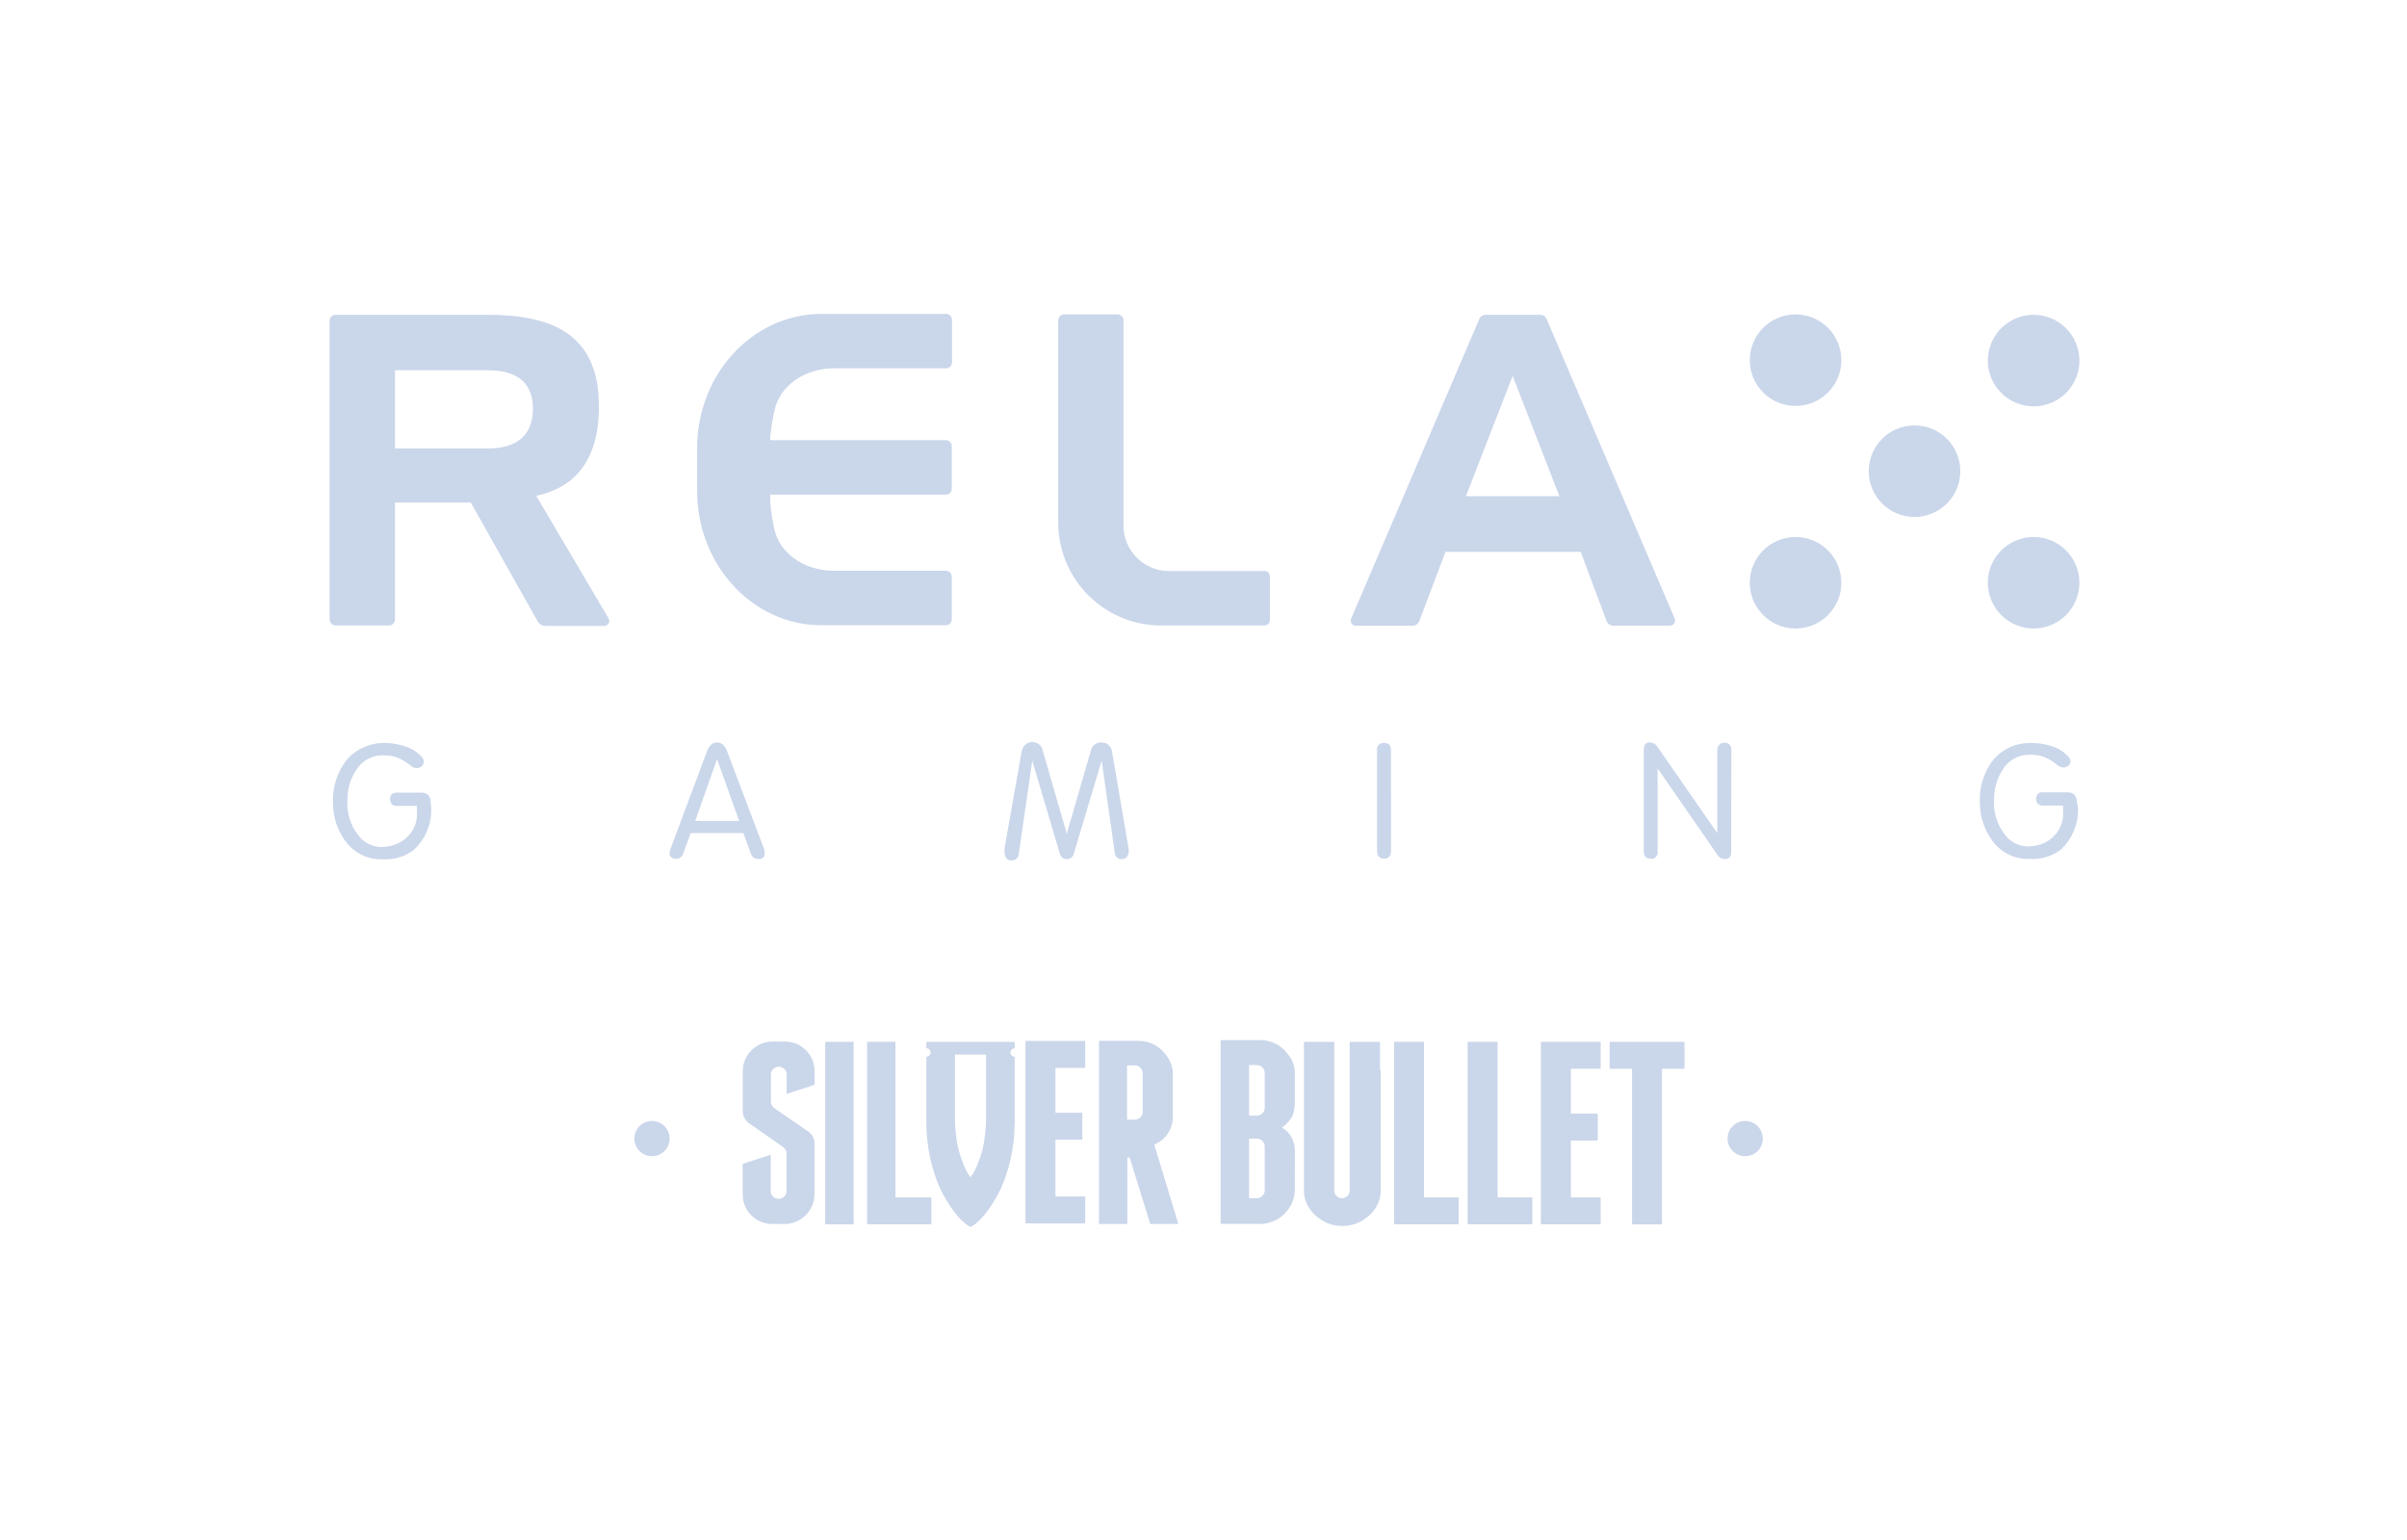 <!-- Generated by IcoMoon.io -->
<svg version="1.1" fill="#cad6ea" xmlns="http://www.w3.org/2000/svg" width="50" height="32" viewBox="0 0 50 32">
<title>relax</title>
<path d="M21.078 23.337v-1.379c-0.049 0-0.088-0.040-0.088-0.088s0.040-0.088 0.088-0.088v0 0-0.133h-1.835v0.133c0.049 0 0.088 0.040 0.088 0.088s-0.040 0.088-0.088 0.088v0 1.379c0.002 0.493 0.107 0.96 0.295 1.383l-0.009-0.022c0.341 0.689 0.631 0.796 0.631 0.796v0s0.29-0.106 0.631-0.796c0.179-0.401 0.284-0.869 0.286-1.36v-0.001zM20.409 23.89c-0.127 0.456-0.249 0.569-0.249 0.569v0 0 0s-0.122-0.113-0.249-0.569c-0.048-0.204-0.075-0.439-0.075-0.679 0-0.027 0-0.054 0.001-0.081l-0 0.004v-1.222h0.647v1.222c0 0.019 0.001 0.042 0.001 0.064 0 0.244-0.027 0.482-0.079 0.71l0.004-0.021z"></path>
<path d="M17.142 21.649h0.59v3.792h-0.59v-3.792z"></path>
<path d="M34.991 21.649h-1.554v0.559h0.465v3.234h0.622v-3.234h0.467v-0.559z"></path>
<path d="M32.631 24.882v-1.183h0.559v-0.559h-0.559v-0.933h0.619v-0.559h-1.241v3.792h1.241v-0.559h-0.619z"></path>
<path d="M29.58 24.882v-3.234h-0.621v3.792h1.342v-0.559h-0.721z"></path>
<path d="M18.601 24.882v-3.234h-0.589v3.792h1.335v-0.559h-0.746z"></path>
<path d="M31.109 24.882v-3.234h-0.622v3.792h1.344v-0.559h-0.721z"></path>
<path d="M28.667 22.239v-0.59h-0.631v3.071c0.001 0.005 0.001 0.011 0.001 0.017 0 0.089-0.072 0.161-0.161 0.161s-0.161-0.072-0.161-0.161c0-0.006 0-0.012 0.001-0.018l-0 0.001v-3.071h-0.629v3.133c0.007 0.086 0.028 0.165 0.062 0.238l-0.002-0.004c0.045 0.092 0.105 0.171 0.176 0.236l0.001 0.001c0.072 0.067 0.155 0.121 0.247 0.161l0.006 0.002c0.088 0.037 0.191 0.058 0.298 0.058 0.002 0 0.004 0 0.006-0h-0c0.001 0 0.003 0 0.005 0 0.11 0 0.214-0.021 0.31-0.060l-0.006 0.002c0.098-0.041 0.182-0.096 0.255-0.163l-0.001 0.001c0.073-0.065 0.132-0.144 0.175-0.232l0.002-0.004c0.038-0.083 0.060-0.179 0.060-0.281 0-0.003-0-0.006-0-0.009v0-2.486z"></path>
<path d="M21.924 24.863v-1.181h0.559v-0.56h-0.559v-0.932h0.619v-0.56h-1.241v3.792h1.241v-0.559h-0.619z"></path>
<path d="M26.899 23.942c0-0.007 0-0.015 0-0.023 0-0.079-0.014-0.155-0.041-0.225l0.001 0.004c-0.046-0.114-0.126-0.207-0.227-0.267l-0.002-0.001c0.095-0.066 0.172-0.152 0.224-0.253l0.002-0.004c0.025-0.076 0.040-0.163 0.042-0.254l0-0.001v-0.642c-0.006-0.141-0.059-0.269-0.144-0.369l0.001 0.001c-0.064-0.089-0.145-0.161-0.24-0.212l-0.004-0.002c-0.098-0.052-0.215-0.082-0.339-0.082-0.008 0-0.017 0-0.025 0l0.001-0h-0.792v3.819h0.75c0.019 0.002 0.040 0.003 0.062 0.003 0.229 0 0.433-0.105 0.566-0.27l0.001-0.001c0.101-0.12 0.163-0.277 0.163-0.447 0-0.001 0-0.001 0-0.002v0zM26.272 24.734c0 0.090-0.073 0.163-0.163 0.163v0h-0.163v-1.238h0.163c0.090 0.001 0.163 0.074 0.163 0.164 0 0 0 0 0 0v0zM26.272 23.019c0 0 0 0 0 0 0 0.090-0.073 0.163-0.163 0.164h-0.163v-1.052h0.163c0.090 0.001 0.163 0.074 0.163 0.164 0 0 0 0 0 0v0z"></path>
<path d="M16.921 22.541v-0.281c0-0.001 0-0.001 0-0.002 0-0.335-0.268-0.608-0.602-0.615h-0.301c-0.328 0.016-0.589 0.286-0.589 0.616 0 0 0 0 0 0.001v-0 0.827c0.001 0.107 0.054 0.201 0.135 0.257l0.001 0.001 0.707 0.493c0.039 0.028 0.064 0.073 0.065 0.124v0.803c-0.009 0.083-0.079 0.147-0.164 0.147s-0.155-0.064-0.163-0.147l-0-0.001v-0.769l-0.583 0.189v0.633c0 0 0 0 0 0 0 0.336 0.268 0.609 0.602 0.617h0.303c0.326-0.021 0.583-0.288 0.587-0.617v-1.052c0-0.001 0-0.002 0-0.002 0-0.11-0.057-0.206-0.144-0.26l-0.001-0.001-0.686-0.472c-0.044-0.028-0.073-0.076-0.074-0.131v-0.587c0.009-0.083 0.079-0.147 0.164-0.147s0.155 0.064 0.163 0.147l0 0.001v0.417z"></path>
<path d="M23.977 23.783c0.228-0.094 0.386-0.315 0.387-0.573v-0.925c-0.011-0.139-0.063-0.263-0.144-0.364l0.001 0.001c-0.064-0.089-0.146-0.161-0.24-0.212l-0.004-0.002c-0.098-0.050-0.215-0.080-0.338-0.080-0.006 0-0.011 0-0.017 0h-0.793v3.805h0.589v-1.375l0.046-0.012 0.43 1.388h0.583zM23.411 22.138h0.163c0.090 0 0.163 0.073 0.163 0.163v0.801c0 0.090-0.073 0.163-0.163 0.163v0h-0.163v-1.126z"></path>
<path d="M8.955 16.744c0.002 0.026 0.003 0.057 0.003 0.087 0 0.325-0.137 0.618-0.356 0.824l-0.001 0.001c-0.162 0.126-0.368 0.201-0.592 0.201-0.019 0-0.038-0.001-0.056-0.002l0.003 0c-0.012 0.001-0.026 0.001-0.040 0.001-0.314 0-0.591-0.158-0.755-0.399l-0.002-0.003c-0.152-0.214-0.242-0.48-0.242-0.767 0-0.001 0-0.001 0-0.002v0c-0.001-0.018-0.001-0.039-0.001-0.060 0-0.304 0.099-0.585 0.267-0.812l-0.003 0.004c0.088-0.112 0.199-0.202 0.325-0.264l0.005-0.002c0.129-0.068 0.282-0.109 0.444-0.113l0.001-0c0.009-0 0.019-0 0.030-0 0.161 0 0.315 0.029 0.458 0.081l-0.009-0.003c0.133 0.044 0.246 0.12 0.333 0.218l0.001 0.001c0.021 0.026 0.034 0.059 0.034 0.095 0 0.001 0 0.002-0 0.003v-0c0 0.037-0.018 0.071-0.046 0.092l-0 0c-0.027 0.022-0.061 0.036-0.099 0.037h-0c-0.042-0.003-0.081-0.018-0.112-0.043l0 0c-0.076-0.064-0.163-0.119-0.256-0.163l-0.007-0.003c-0.087-0.037-0.188-0.058-0.294-0.058-0.004 0-0.009 0-0.013 0h0.001c-0.009-0-0.019-0.001-0.029-0.001-0.234 0-0.438 0.124-0.551 0.311l-0.002 0.003c-0.111 0.172-0.177 0.382-0.177 0.608 0 0.004 0 0.008 0 0.011v-0.001c-0.001 0.021-0.002 0.045-0.002 0.070 0 0.281 0.108 0.537 0.286 0.728l-0.001-0.001c0.109 0.109 0.259 0.176 0.424 0.177h0c0.001 0 0.002 0 0.003 0 0.128 0 0.248-0.030 0.355-0.083l-0.005 0.002c0.23-0.11 0.387-0.341 0.387-0.608 0-0.022-0.001-0.044-0.003-0.066l0 0.003v-0.103h-0.424c-0.081 0-0.126-0.044-0.134-0.131s0.048-0.143 0.122-0.143h0.53c0.129 0 0.193 0.074 0.193 0.219z"></path>
<path d="M43.163 16.744c0.002 0.026 0.003 0.057 0.003 0.087 0 0.325-0.137 0.618-0.356 0.824l-0.001 0.001c-0.161 0.121-0.363 0.193-0.583 0.193-0.023 0-0.046-0.001-0.069-0.002l0.003 0c-0.010 0-0.022 0.001-0.034 0.001-0.313 0-0.59-0.158-0.754-0.399l-0.002-0.003c-0.151-0.211-0.242-0.475-0.242-0.76 0-0.003 0-0.007 0-0.010v0c-0.001-0.020-0.002-0.043-0.002-0.067 0-0.302 0.1-0.58 0.268-0.805l-0.002 0.004c0.088-0.112 0.199-0.202 0.325-0.264l0.005-0.002c0.132-0.066 0.288-0.104 0.452-0.104 0 0 0 0 0 0h-0c0.009-0 0.019-0 0.029-0 0.161 0 0.316 0.029 0.459 0.081l-0.009-0.003c0.128 0.046 0.237 0.121 0.321 0.218l0.001 0.001c0.021 0.024 0.034 0.057 0.034 0.092 0 0.002-0 0.004-0 0.006v-0c-0.004 0.033-0.022 0.061-0.047 0.079l-0 0c-0.027 0.022-0.061 0.036-0.099 0.037h-0c-0.043-0.003-0.082-0.019-0.114-0.043l0.001 0c-0.076-0.064-0.162-0.119-0.254-0.163l-0.007-0.003c-0.087-0.037-0.188-0.058-0.294-0.058-0.004 0-0.009 0-0.013 0h0.001c-0.008-0-0.018-0.001-0.028-0.001-0.234 0-0.44 0.124-0.554 0.311l-0.002 0.003c-0.111 0.175-0.177 0.388-0.177 0.617 0 0.001 0 0.001 0 0.002v-0c-0.001 0.020-0.002 0.043-0.002 0.067 0 0.282 0.108 0.539 0.286 0.731l-0.001-0.001c0.109 0.109 0.259 0.176 0.424 0.177h0c0.001 0 0.002 0 0.002 0 0.128 0 0.249-0.030 0.356-0.083l-0.005 0.002c0.225-0.111 0.376-0.339 0.376-0.602 0-0.023-0.001-0.045-0.003-0.067l0 0.003v-0.103h-0.423c-0.003 0-0.006 0-0.009 0-0.070 0-0.127-0.057-0.127-0.127 0-0.001 0-0.003 0-0.004v0c0-0.095 0.050-0.143 0.124-0.143h0.53c0.129 0 0.194 0.074 0.194 0.219z"></path>
<path d="M23.448 17.655c0 0.131-0.048 0.196-0.141 0.196-0.004 0-0.009 0.001-0.014 0.001-0.074 0-0.134-0.058-0.136-0.131v-0l-0.272-1.915-0.578 1.929c-0.012 0.067-0.070 0.117-0.139 0.117-0.001 0-0.003-0-0.004-0h0c-0.002 0-0.004 0-0.007 0-0.070 0-0.129-0.050-0.143-0.116l-0-0.001-0.571-1.929-0.279 1.929c-0.003 0.080-0.068 0.144-0.148 0.144-0.005 0-0.010-0-0.015-0.001l0.001 0c-0.083 0-0.129-0.057-0.136-0.177 0.001-0.010 0.002-0.022 0.002-0.034s-0.001-0.023-0.002-0.035l0 0.001 0.354-2.003c0.007-0.062 0.036-0.116 0.078-0.155l0-0c0.037-0.034 0.087-0.054 0.141-0.055h0c0.001-0 0.003-0 0.004-0 0.051 0 0.098 0.016 0.136 0.043l-0.001-0.001c0.038 0.029 0.066 0.071 0.078 0.119l0 0.001 0.504 1.743 0.506-1.748c0.013-0.046 0.041-0.085 0.079-0.111l0.001-0c0.036-0.024 0.081-0.039 0.128-0.039 0 0 0 0 0.001 0h-0c0.003-0 0.006-0 0.010-0 0.113 0 0.205 0.086 0.216 0.196l0 0.001z"></path>
<path d="M28.895 17.68c0 0.108-0.048 0.163-0.14 0.163s-0.15-0.053-0.15-0.157v-2.095c-0.001-0.006-0.002-0.013-0.002-0.020 0-0.075 0.061-0.136 0.136-0.136 0.006 0 0.011 0 0.016 0.001l-0.001-0c0.092 0 0.14 0.051 0.14 0.156z"></path>
<path d="M35.962 17.701c0 0.099-0.042 0.15-0.129 0.15-0.069-0.001-0.129-0.038-0.162-0.093l-0-0.001-1.238-1.791v1.734c0.001 0.005 0.001 0.011 0.001 0.018 0 0.070-0.057 0.127-0.127 0.127-0.007 0-0.014-0.001-0.021-0.002l0.001 0c-0.094 0-0.141-0.049-0.141-0.15v-2.111c0-0.103 0.041-0.156 0.122-0.156 0.071 0.003 0.132 0.042 0.166 0.1l0.001 0.001 1.238 1.784v-1.722c-0-0.002-0-0.003-0-0.005 0-0.041 0.015-0.078 0.039-0.107l-0 0c0.024-0.027 0.060-0.044 0.099-0.044 0.002 0 0.004 0 0.006 0h-0c0.099 0 0.148 0.051 0.148 0.156z"></path>
<path d="M15.885 17.734c0 0.078-0.046 0.117-0.136 0.117-0.034-0.001-0.066-0.011-0.093-0.029l0.001 0c-0.027-0.020-0.047-0.048-0.058-0.080l-0-0.001-0.156-0.43h-1.096l-0.157 0.43c-0.018 0.060-0.073 0.103-0.137 0.103-0.004 0-0.008-0-0.012-0l0.001 0c-0.005 0.001-0.011 0.001-0.018 0.001-0.065 0-0.118-0.053-0.118-0.118v-0c0.003-0.016 0.006-0.030 0.011-0.044l-0.001 0.002 0.009-0.037 0.764-2.044c0.017-0.052 0.046-0.096 0.085-0.131l0-0c0.031-0.028 0.073-0.046 0.118-0.046h0c0.047 0 0.090 0.017 0.124 0.044l-0-0c0.036 0.034 0.064 0.076 0.081 0.123l0.001 0.002 0.776 2.051c0.007 0.026 0.012 0.056 0.012 0.086v0zM15.355 17.059l-0.46-1.285-0.454 1.285z"></path>
<path d="M38.25 7.484c0 0.525-0.426 0.951-0.951 0.951s-0.951-0.426-0.951-0.951c0-0.525 0.426-0.951 0.951-0.951s0.951 0.426 0.951 0.951z"></path>
<path d="M43.195 7.484c0 0.003 0 0.006 0 0.009 0 0.525-0.426 0.951-0.951 0.951s-0.951-0.426-0.951-0.951c0-0.525 0.426-0.951 0.951-0.951v0c0 0 0 0 0 0 0.522 0 0.946 0.421 0.951 0.942v0z"></path>
<path d="M38.25 12.109c0 0.525-0.426 0.951-0.951 0.951s-0.951-0.426-0.951-0.951c0-0.525 0.426-0.951 0.951-0.951s0.951 0.426 0.951 0.951z"></path>
<path d="M43.195 12.109c0 0.525-0.426 0.951-0.951 0.951s-0.951-0.426-0.951-0.951c0-0.525 0.426-0.951 0.951-0.951v0c0.525 0 0.951 0.426 0.951 0.951v0z"></path>
<path d="M40.721 9.794c-0.002 0.524-0.427 0.948-0.951 0.948-0.525 0-0.951-0.426-0.951-0.951s0.426-0.951 0.951-0.951c0.003 0 0.006 0 0.009 0h-0c0.522 0.005 0.942 0.429 0.942 0.951 0 0.001 0 0.002 0 0.004v-0z"></path>
<path d="M34.783 12.842l-2.652-6.204c-0.020-0.055-0.070-0.094-0.13-0.097h-1.144c-0.063 0.002-0.116 0.044-0.134 0.101l-0 0.001-2.652 6.204c-0.007 0.015-0.012 0.033-0.012 0.051v0c0 0.058 0.047 0.104 0.104 0.104h1.181c0.062-0.001 0.116-0.040 0.138-0.094l0-0.001 0.545-1.441h2.809l0.537 1.439c0.022 0.056 0.075 0.095 0.138 0.095h1.181c0.057-0.001 0.103-0.047 0.104-0.104v-0c0-0.002 0-0.004 0-0.006 0-0.018-0.005-0.035-0.013-0.049l0 0.001zM30.451 10.311l0.971-2.502 0.971 2.502z"></path>
<path d="M16.088 8.53c0.031-0.139 0.087-0.262 0.161-0.369l-0.002 0.003c0.118-0.159 0.272-0.286 0.449-0.37l0.007-0.003c0.179-0.084 0.388-0.135 0.609-0.138h2.34c0.068 0 0.124-0.055 0.124-0.124v0-0.884c0 0 0 0 0 0 0-0.067-0.055-0.122-0.122-0.122-0.001 0-0.001 0-0.002 0h-2.588c-1.427 0-2.583 1.25-2.583 2.793v0.884c0 1.542 1.156 2.792 2.583 2.792h2.583c0.068 0 0.124-0.055 0.124-0.124v-0.884c0-0.068-0.055-0.124-0.124-0.124v0h-2.339c-0.222-0.003-0.431-0.053-0.619-0.14l0.009 0.004c-0.184-0.088-0.338-0.215-0.454-0.372l-0.002-0.003c-0.072-0.104-0.127-0.226-0.158-0.357l-0.001-0.007c-0.036-0.156-0.065-0.347-0.082-0.54l-0.001-0.017v-0.15h3.647c0.068 0 0.124-0.055 0.124-0.124v0-0.884c0-0.068-0.055-0.124-0.124-0.124v0h-3.647v-0.060c0.020-0.211 0.051-0.401 0.094-0.586l-0.006 0.030z"></path>
<path d="M24.131 12.996h2.146c0.058-0.006 0.103-0.055 0.103-0.114 0-0.003-0-0.007-0-0.010l0 0v-0.884c0-0.003 0-0.006 0-0.009 0-0.059-0.045-0.108-0.102-0.114l-0-0h-1.945c-0.014 0.001-0.031 0.001-0.048 0.001-0.522 0-0.945-0.422-0.948-0.943v-4.284c-0.009-0.060-0.060-0.106-0.122-0.106h-1.109c-0.068 0-0.124 0.055-0.124 0.124v0c-0 0.003-0.001 0.007-0.001 0.011s0 0.008 0.001 0.012l-0-0v4.218c0.023 1.164 0.972 2.099 2.139 2.099 0.002 0 0.004 0 0.006 0h-0z"></path>
<path d="M12.634 12.837v0l-1.496-2.535c0.769-0.163 1.303-0.697 1.303-1.855 0.004-1.543-1.024-1.906-2.321-1.906h-3.149c-0.068 0-0.124 0.055-0.124 0.124v0 0 6.207c0 0.068 0.055 0.124 0.124 0.124v0h1.11c0.068 0 0.124-0.055 0.124-0.124v0-2.429h1.575l1.386 2.463c0.033 0.061 0.097 0.101 0.169 0.101 0.003 0 0.005-0 0.008-0h1.209c0.057-0.001 0.103-0.047 0.104-0.104v-0c-0.001-0.025-0.009-0.047-0.023-0.066l0 0zM10.129 9.319h-1.924v-1.625h1.924c0.721 0 0.941 0.354 0.941 0.799s-0.219 0.826-0.941 0.826z"></path>
<path d="M13.909 23.659c0 0.202-0.164 0.366-0.366 0.366s-0.366-0.164-0.366-0.366c0-0.202 0.164-0.366 0.366-0.366s0.366 0.164 0.366 0.366z"></path>
<path d="M36.618 23.659c0 0.202-0.164 0.366-0.366 0.366s-0.366-0.164-0.366-0.366c0-0.202 0.164-0.366 0.366-0.366s0.366 0.164 0.366 0.366z"></path>
</svg>
